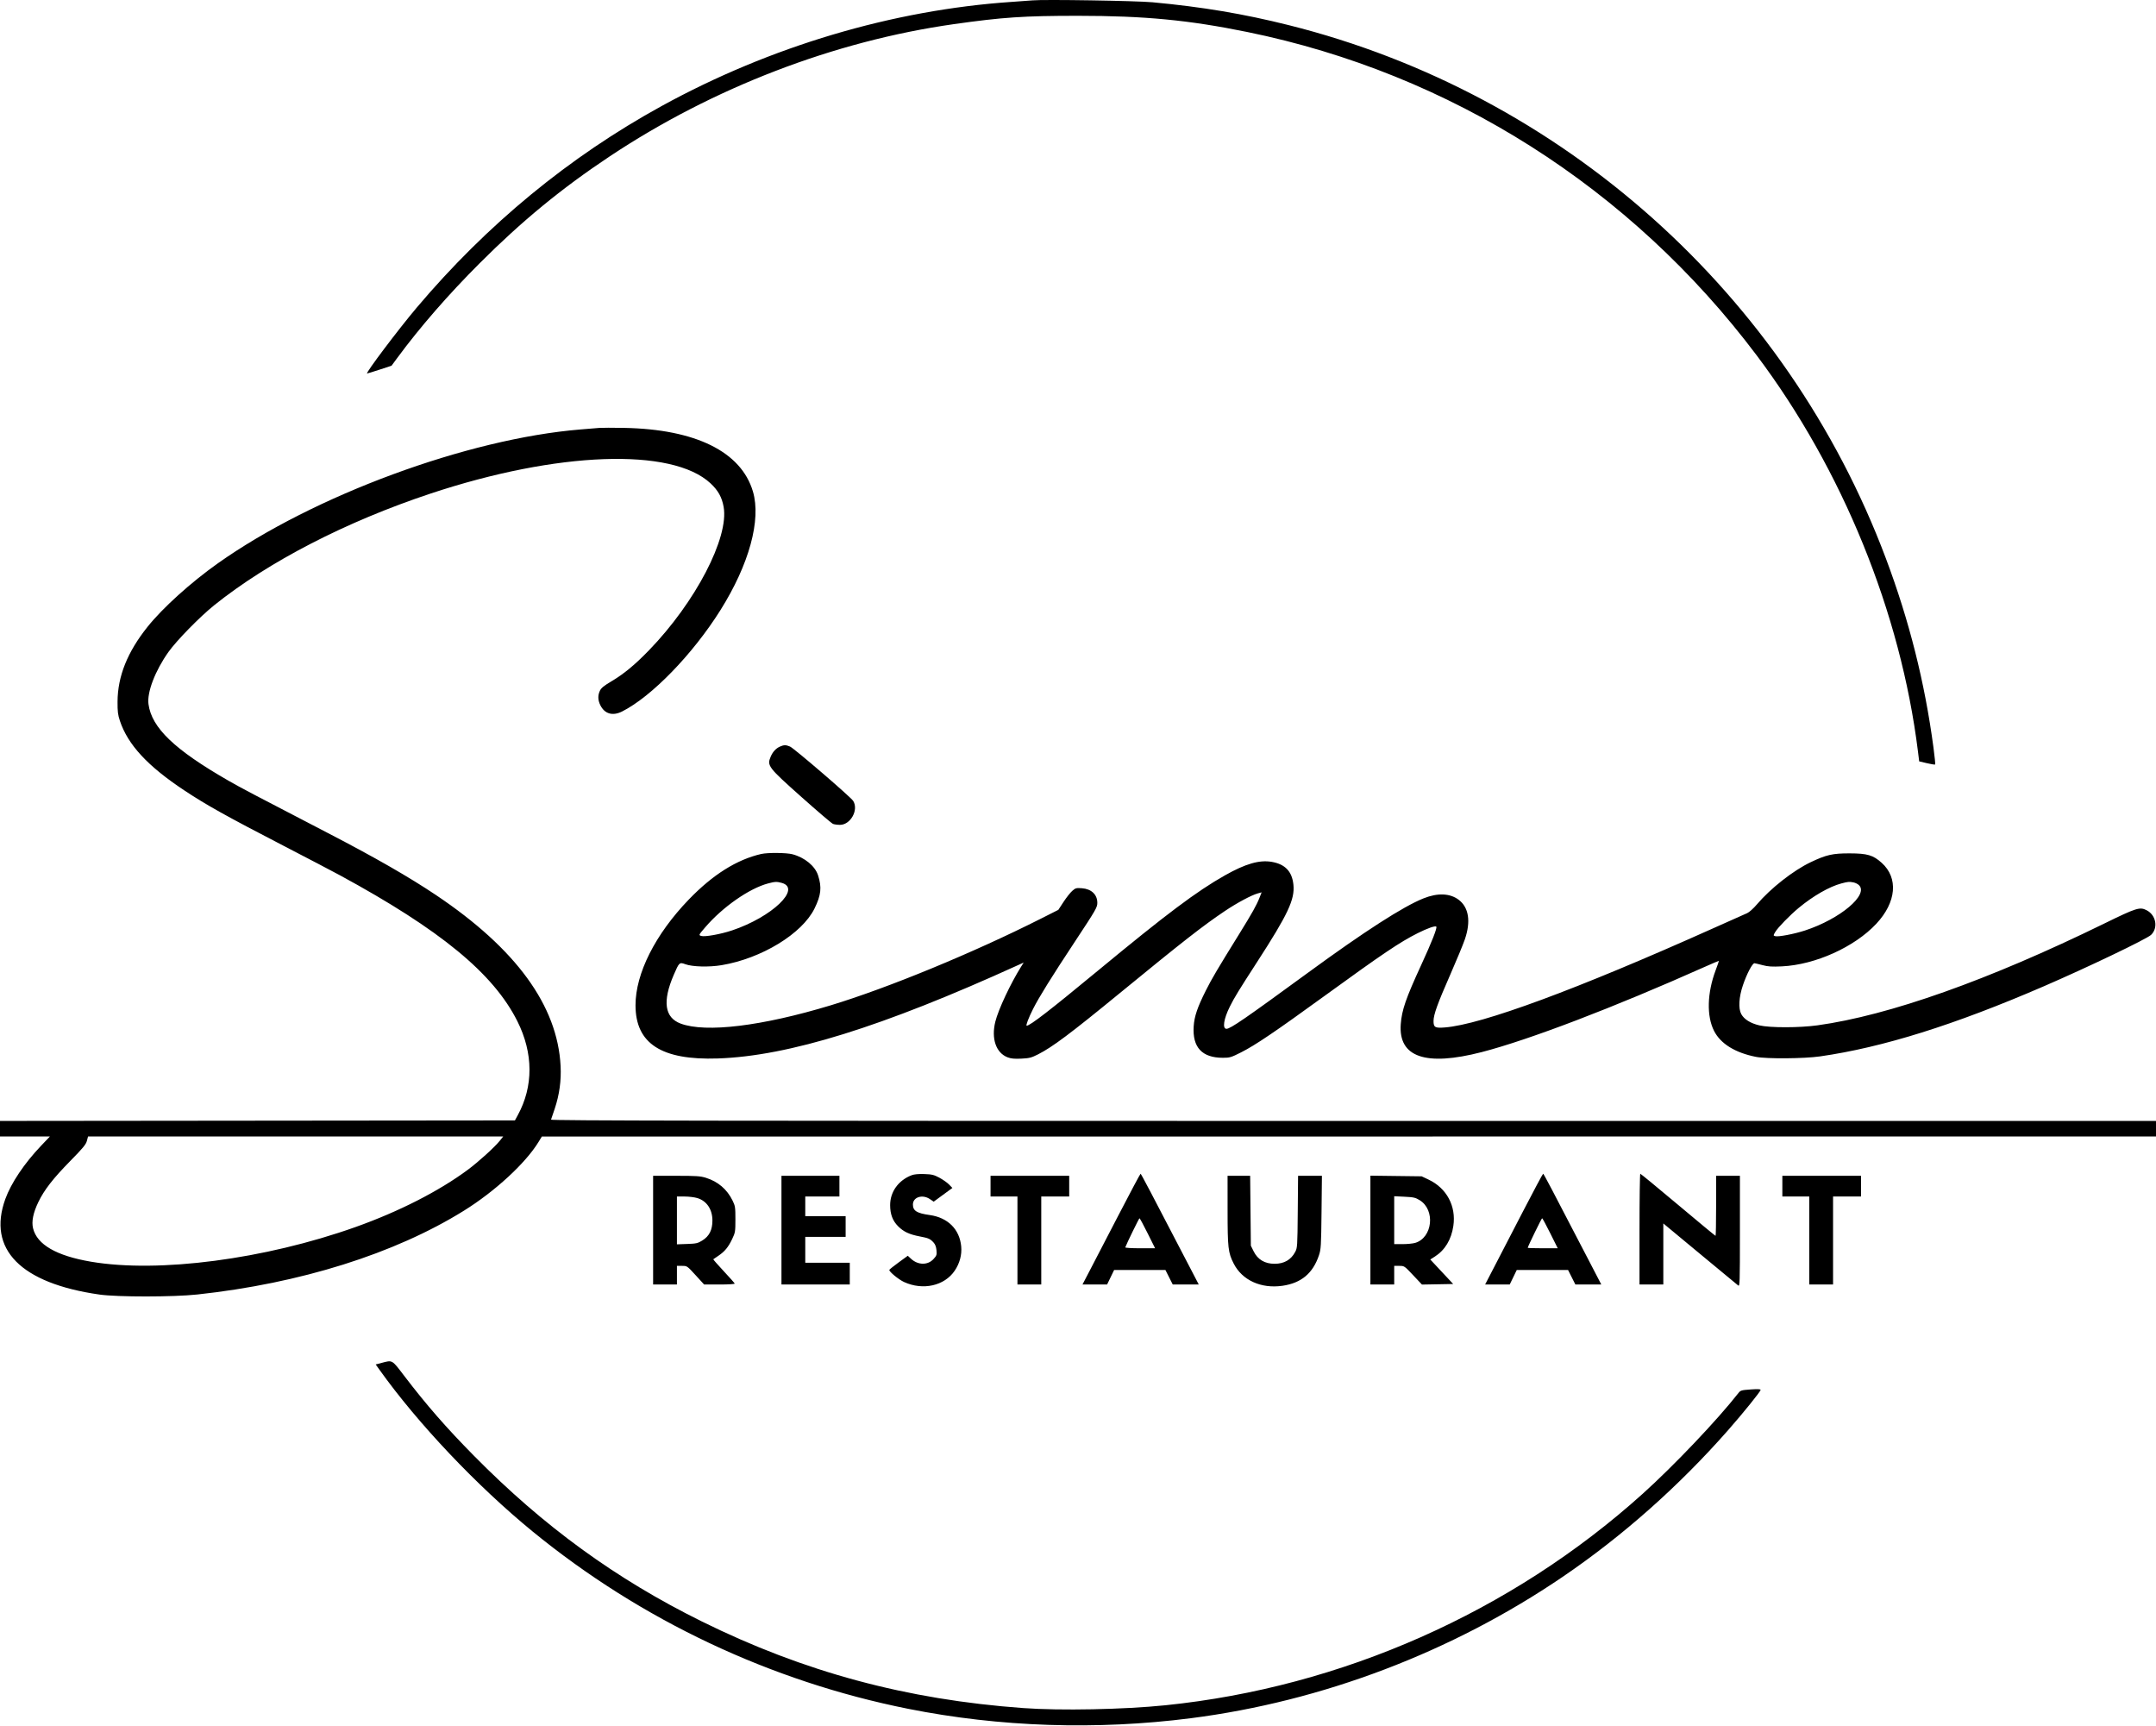 <svg fill="none" xmlns="http://www.w3.org/2000/svg" viewBox="0 0 2083 1667"><path fill-rule="evenodd" clip-rule="evenodd" d="M997.5.362c-2.2.207-11.2.865-20 1.462-114.988 7.805-233.257 42.969-338.133 100.533-89.41 49.075-168.858 114.452-236.859 194.91-17.498 20.703-49.75 63.501-47.854 63.501.416 0 5.901-1.688 12.19-3.75l11.435-3.75 5.529-7.5c21.945-29.765 49.302-61.202 79.649-91.527 40.989-40.96 78.951-72.15 125.543-103.147C688.624 84.817 806.138 39.661 921.5 23.328c47.26-6.691 67.64-8.06 120-8.06 64.22 0 106.91 4.081 163.5 15.63 196.39 40.077 370.48 150.557 492.21 312.37 82.81 110.081 139.13 248.384 155.81 382.592l1.19 9.591 7.46 1.759c4.1.968 7.68 1.537 7.96 1.266.27-.272-.46-7.63-1.62-16.351-8.35-62.811-23.41-122.658-46.03-182.857C1726.01 283.81 1509.3 90.378 1245 24.257c-43.67-10.925-83.6-17.624-131.51-22.064C1097.62.722 1008.62-.683 997.5.362zM579 413.342c-2.475.205-10.575.87-18 1.477-109.316 8.935-257.994 63.785-350.5 129.307-26.135 18.511-53.235 42.971-67.888 61.276-19.49 24.347-28.904 47.801-29.046 72.366-.054 9.504.339 12.715 2.269 18.5 7.718 23.137 26.777 43.726 62.211 67.207 21.433 14.202 40.33 24.741 96.529 53.831 23.059 11.936 47.325 24.634 53.925 28.218 97.067 52.71 148.281 94.836 171.379 140.97 15.466 30.886 15.588 62.886.346 90.776l-2.733 5-248.746.25L0 1082.77v15H48.227l-8.585 9.02c-16.204 17.03-28.917 35.97-34.504 51.41-17.565 48.55 14.862 81.44 90.974 92.28 17.271 2.46 71.348 2.43 94.388-.05 99.498-10.7 190.87-39.4 257.663-80.94 30.099-18.71 59.617-45.9 72.151-66.44l3.186-5.22 779.75-.03 779.75-.03v-15h-775.58c-620.079 0-775.483-.25-775.07-1.25.285-.69 1.921-5.49 3.636-10.68 4.489-13.56 6.341-27.07 5.63-41.07-2.962-58.322-42.956-113.216-120.303-165.126C395.424 847.27 362.28 828.248 317 804.779c-71.584-37.103-84.371-43.833-96.302-50.687-52.13-29.944-74.211-51.095-77.248-73.993-1.517-11.431 6.461-32.227 19.309-50.331 7.823-11.024 30.385-34.065 44.241-45.181 52.415-42.048 127.384-80.73 209-107.838 122.417-40.66 233.239-44.688 270.5-9.832 7.365 6.89 10.998 13.434 12.644 22.777 5.243 29.767-27.241 92.11-72.139 138.447-13.738 14.178-24.292 22.876-36.635 30.191-6.855 4.063-9.534 6.263-10.75 8.825-2.169 4.571-2.041 9.129.395 14.045 4.174 8.424 11.923 10.649 21.052 6.044 28.571-14.412 68.232-55.289 94.999-97.913 27.723-44.146 39.493-87.131 31.37-114.565-11.381-38.435-55.376-60.157-124.436-61.439-10.725-.199-21.525-.193-24 .013zM753.5 721.18c-3.864 1.717-7.007 5.165-8.952 9.82-3.617 8.655-2.46 10.163 29.85 38.933 15.456 13.762 29.144 25.43 30.417 25.929 1.273.498 4.295.906 6.715.906 10.293 0 18.282-14.579 12.715-23.202-2.46-3.81-57.06-50.766-60.963-52.428-3.955-1.684-5.919-1.675-9.782.042zm-18 103.708c-23.742 5.455-46.87 19.992-70.028 44.015C633.05 902.536 614 940.328 614 971.016c0 37.034 25.069 53.244 79.5 51.404 68.392-2.3 158.889-30.438 290.256-90.24l5.257-2.392-2.345 3.74c-10.354 16.516-22.091 41.511-25.031 53.304-4.101 16.448.637 30.198 11.878 34.498 3.344 1.27 6.572 1.58 13.246 1.26 7.768-.37 9.709-.87 16.209-4.17 13.93-7.08 31.06-19.909 78.89-59.096 61.07-50.029 80.54-65.238 101.64-79.388 11.67-7.829 25.58-15.268 31.7-16.957l3.7-1.021-2.02 5.155c-2.79 7.134-7.17 14.965-19.56 34.961-21.15 34.116-26.62 43.381-32.29 54.694-8.17 16.266-11.13 24.972-11.76 34.552-1.34 20.35 8.03 30.45 28.24 30.45 6.64 0 7.9-.38 17.57-5.25 13.68-6.89 32.91-19.9 80.92-54.741 56.15-40.749 72.44-51.715 89.72-60.405 9.32-4.683 16.88-7.339 17.93-6.294 1.08 1.08-4.23 14.58-14.47 36.834-14.94 32.44-18.83 43.675-19.85 57.389-2.37 31.867 24 40.967 78.17 26.977 45.66-11.79 127.69-43.131 215.5-82.329 7.42-3.313 13.58-5.935 13.69-5.826.11.109-1.31 4.236-3.16 9.171-8.22 21.942-8.79 44.245-1.49 58.548 6.31 12.366 20.34 21.046 40.46 25.036 10.24 2.03 46.54 1.76 62-.47 60.61-8.71 129.55-30.3 215.89-67.613 42.46-18.349 99.67-45.757 103.83-49.741 7.09-6.788 4.89-19.079-4.26-23.808-6.6-3.415-9.69-2.444-41.06 12.904-111.57 54.589-207.74 88.704-277.05 98.274-17.49 2.416-45.81 2.437-56.02.042-8.63-2.026-14.78-5.863-17.53-10.93-2.93-5.397-2.3-16.316 1.6-27.842 3.74-11.075 9.24-21.495 11.23-21.277.75.083 4.29.928 7.87 1.878 5.18 1.377 8.94 1.612 18.5 1.158 32.31-1.535 70.26-18.655 91.3-41.185 19.39-20.758 21.46-44.19 5.21-58.806-8.34-7.496-13.83-9.119-31.01-9.161-16.4-.04-22.58 1.363-37.67 8.553-16.74 7.976-38.68 25.181-51.83 40.647-3.43 4.034-7.5 7.693-9.5 8.542-1.92.816-16.77 7.435-33 14.708-131.53 58.96-223.62 92.966-259.17 95.708-9.39.724-10.83-.102-10.83-6.202 0-6.151 3.81-16.713 16.2-44.905 6.02-13.703 12.35-29.003 14.06-34 5.94-17.323 3.81-30.876-5.99-38.253-8.39-6.314-20.28-6.79-33.89-1.359-19.69 7.859-56.93 31.818-111.88 71.988-60.3 44.079-74.77 54.038-78.54 54.038-4.15 0-2.7-9.568 3.26-21.5 4.4-8.8 8.36-15.273 26.3-43 29.93-46.248 36.6-60.477 35.1-74.815-1.33-12.723-8.03-19.736-21-21.957-11.88-2.035-25.31 1.842-45.12 13.024-27.3 15.404-56.33 37.185-123 92.278-46.21 38.183-65.35 52.97-68.569 52.97-1.071 0 1.797-7.53 6.187-16.248 5.632-11.179 17.702-30.613 40.092-64.509 20.68-31.326 21.96-33.526 21.96-37.9 0-8.07-5.73-13.466-15-14.137-5.39-.39-6.12-.183-9.26 2.602-1.88 1.664-5.66 6.461-8.41 10.66l-5 7.634-16.86 8.511c-65.248 32.931-147.856 66.981-203.14 83.731-66.355 20.104-120.612 26.695-144.912 17.603-15.493-5.797-17.703-21.411-6.658-47.031 5.231-12.132 5.514-12.395 11.129-10.326 6.897 2.542 22.907 2.97 35.093.939 38.55-6.425 77.775-30.323 89.767-54.691 6.378-12.959 7.194-20.475 3.478-32.009-2.926-9.081-12.834-17.262-24.747-20.434-5.779-1.539-23.929-1.704-30.15-.275zm19.759 27.935c19.438 5.398-9.372 32.97-47.96 45.898-11.104 3.72-26.518 6.474-29.909 5.344-2.473-.825-2.444-.884 3.93-8.314 16.816-19.6 42.479-37.525 60.68-42.383 6.749-1.802 8.478-1.873 13.259-.545zm1035.551-.444c1.68.336 3.98 1.479 5.12 2.539 9.9 9.219-18.08 32.787-52.12 43.911-10.47 3.421-25.94 6.351-28.78 5.449-1.86-.591-1.86-.685.13-4.054 2.51-4.256 14.19-16.239 22.67-23.262 13.99-11.582 29.59-20.524 41.17-23.601 6.4-1.7 7.68-1.807 11.81-.982zM483.015 1101.75c-4.899 6.18-20.485 20.34-30.994 28.15-27.819 20.67-66.592 40.44-108.733 55.43-87.432 31.1-189.987 44.53-255.299 33.43-33.455-5.69-52.235-16.51-56.056-32.31-1.585-6.55.088-14.85 5.099-25.29 5.624-11.73 14.283-22.86 31.035-39.89 12.113-12.32 14.952-15.76 15.88-19.25l1.13-4.25h401.091l-3.153 3.98zm397.748 33.47c-12.764 4.89-20.763 16-20.763 28.84 0 8.78 2.404 15.17 7.71 20.47 5.28 5.28 10.756 7.85 20.849 9.78 8.576 1.64 9.994 2.26 13.335 5.83 1.629 1.75 2.544 4.13 2.866 7.48.433 4.51.186 5.24-2.894 8.6-5.585 6.09-15.044 5.92-21.806-.4l-3.01-2.81-8.775 6.39c-4.826 3.52-8.902 6.77-9.056 7.22-.52 1.54 8.878 9.3 14.212 11.75 18.28 8.36 38.998 3.73 48.955-10.95 4.821-7.11 7.025-15.35 6.269-23.44-1.545-16.55-12.892-27.86-30.412-30.31-12.497-1.74-16.243-4.09-16.243-10.17 0-7.16 9.225-10.1 16.4-5.23l3.679 2.49 9.03-6.63 9.03-6.62-3.196-3.3c-1.758-1.81-5.952-4.77-9.319-6.57-5.313-2.84-7.249-3.31-14.624-3.56-5.609-.19-9.771.2-12.237 1.14zm199.747 38.8c-11.47 22.14-23.97 46.21-27.77 53.5l-6.91 13.25h23.78l3.39-7 3.39-7h49.58l3.53 7 3.53 7h25.14l-7.41-14.25c-39.68-76.34-48.32-92.75-48.81-92.75-.32 0-9.97 18.11-21.44 40.25zm390.46-3c-10.61 20.49-23.08 44.56-27.71 53.5l-8.43 16.25h23.78l3.39-7 3.39-7h49.58l3.53 7 3.53 7H1547.08l-10.79-20.78c-38.71-74.56-44.85-86.22-45.41-86.22-.34 0-9.3 16.76-19.91 37.25zm113.03 16.25v53.5h23v-58.98l35.26 29.24c19.39 16.08 36.04 29.86 37 30.61 1.65 1.3 1.74-1.4 1.74-52.25v-53.62h-23v29c0 15.95-.24 29-.54 29-.3 0-16.61-13.5-36.25-30s-36.05-30-36.46-30c-.41 0-.75 24.07-.75 53.5zm-953 1v52.5h23v-18h4.915c4.912 0 4.917 0 13.14 9l8.225 9h14.944c8.764 0 14.805-.39 14.609-.93-.183-.51-5-5.93-10.704-12.05-5.704-6.11-10.204-11.24-10-11.4.204-.17 2.457-1.71 5.006-3.43 6.1-4.12 9.516-8.29 13.275-16.19 2.942-6.19 3.09-7.1 3.09-19 0-11.58-.2-12.91-2.722-18.04-5.399-10.98-14.098-18.4-25.869-22.07-5.211-1.62-9.312-1.89-28.498-1.89H631v52.5zm124 0v52.5h66v-21h-43v-25h39v-20h-39v-19h33v-20h-56v52.5zm202-42.5v10h26v85h23v-85h27v-20h-76v10zm229.02 23.25c.01 36.49.53 40.99 5.89 51.51 8.23 16.16 26.53 24.48 47.22 21.46 18.11-2.64 29.34-12.06 35.18-29.51 1.92-5.72 2.11-9.01 2.47-41.46l.38-35.25h-23.04l-.31 34.75c-.3 33.61-.38 34.88-2.52 38.87-4.04 7.56-10.65 11.36-19.8 11.37-9.48.02-16.33-4.04-20.27-11.99l-2.72-5.5-.34-33.75-.34-33.75H1186l.02 33.25zm137.98 19.19v52.56h23v-18h4.91c4.88 0 4.94.04 13.4 9.03l8.5 9.02 15.08-.27 15.08-.28-11.06-11.83-11.06-11.83 4.33-2.75c9.84-6.27 15.99-16.41 17.95-29.61 2.85-19.18-6.39-36.5-23.91-44.8l-6.72-3.18-24.75-.31-24.75-.32v52.57zm398-42.44v10h26v85h23v-85h27v-20h-76v10zm-1048.404 11.47c9.172 2.72 14.698 10.9 14.698 21.74 0 9.1-3.05 15.12-9.766 19.28-4.388 2.71-5.824 3.04-14.695 3.35l-9.833.35v-46.19h7.318c4.026 0 9.55.66 12.278 1.47zm698.084 2.13c15.24 9.42 12.4 36.16-4.37 41.19-2.22.66-7.7 1.21-12.18 1.21H1347V1155.5l9.99.48c8.82.43 10.53.82 14.69 3.39zm-262.92 31.9l7.23 14.5h-14.58c-8.02 0-14.43-.39-14.24-.88 1.65-4.34 13.29-28.12 13.75-28.12.34 0 3.86 6.52 7.84 14.5zm389 0l7.23 14.5h-14.49c-7.98 0-14.5-.2-14.5-.45 0-1.12 13.37-28.55 13.92-28.55.34 0 3.86 6.52 7.84 14.5zM368.736 1316.48l-5.764 1.51 3.666 5.14c37.013 51.88 94.088 112.15 147.862 156.14 104.797 85.72 230.038 144.85 363 171.38 88.171 17.59 181.98 20.71 273 9.07 127.03-16.25 252.31-63.86 359.19-136.52 57.89-39.36 112.29-87.57 159.91-141.72 14.51-16.5 31.4-37.42 31.4-38.89 0-.79-2.79-.92-9.63-.44-8.9.63-9.79.88-11.75 3.39-20.33 25.98-62.4 70.25-92.62 97.44-126.95 114.27-290.71 186.81-461 204.22-40.35 4.12-101.37 5.33-137.5 2.71-112.573-8.14-211.646-34.85-310.5-83.7-82.909-40.97-152.778-91.77-220.139-160.06-26.85-27.22-45.714-48.84-67.335-77.16-12.069-15.81-11.169-15.3-21.79-12.51z" fill="#000"/></svg>